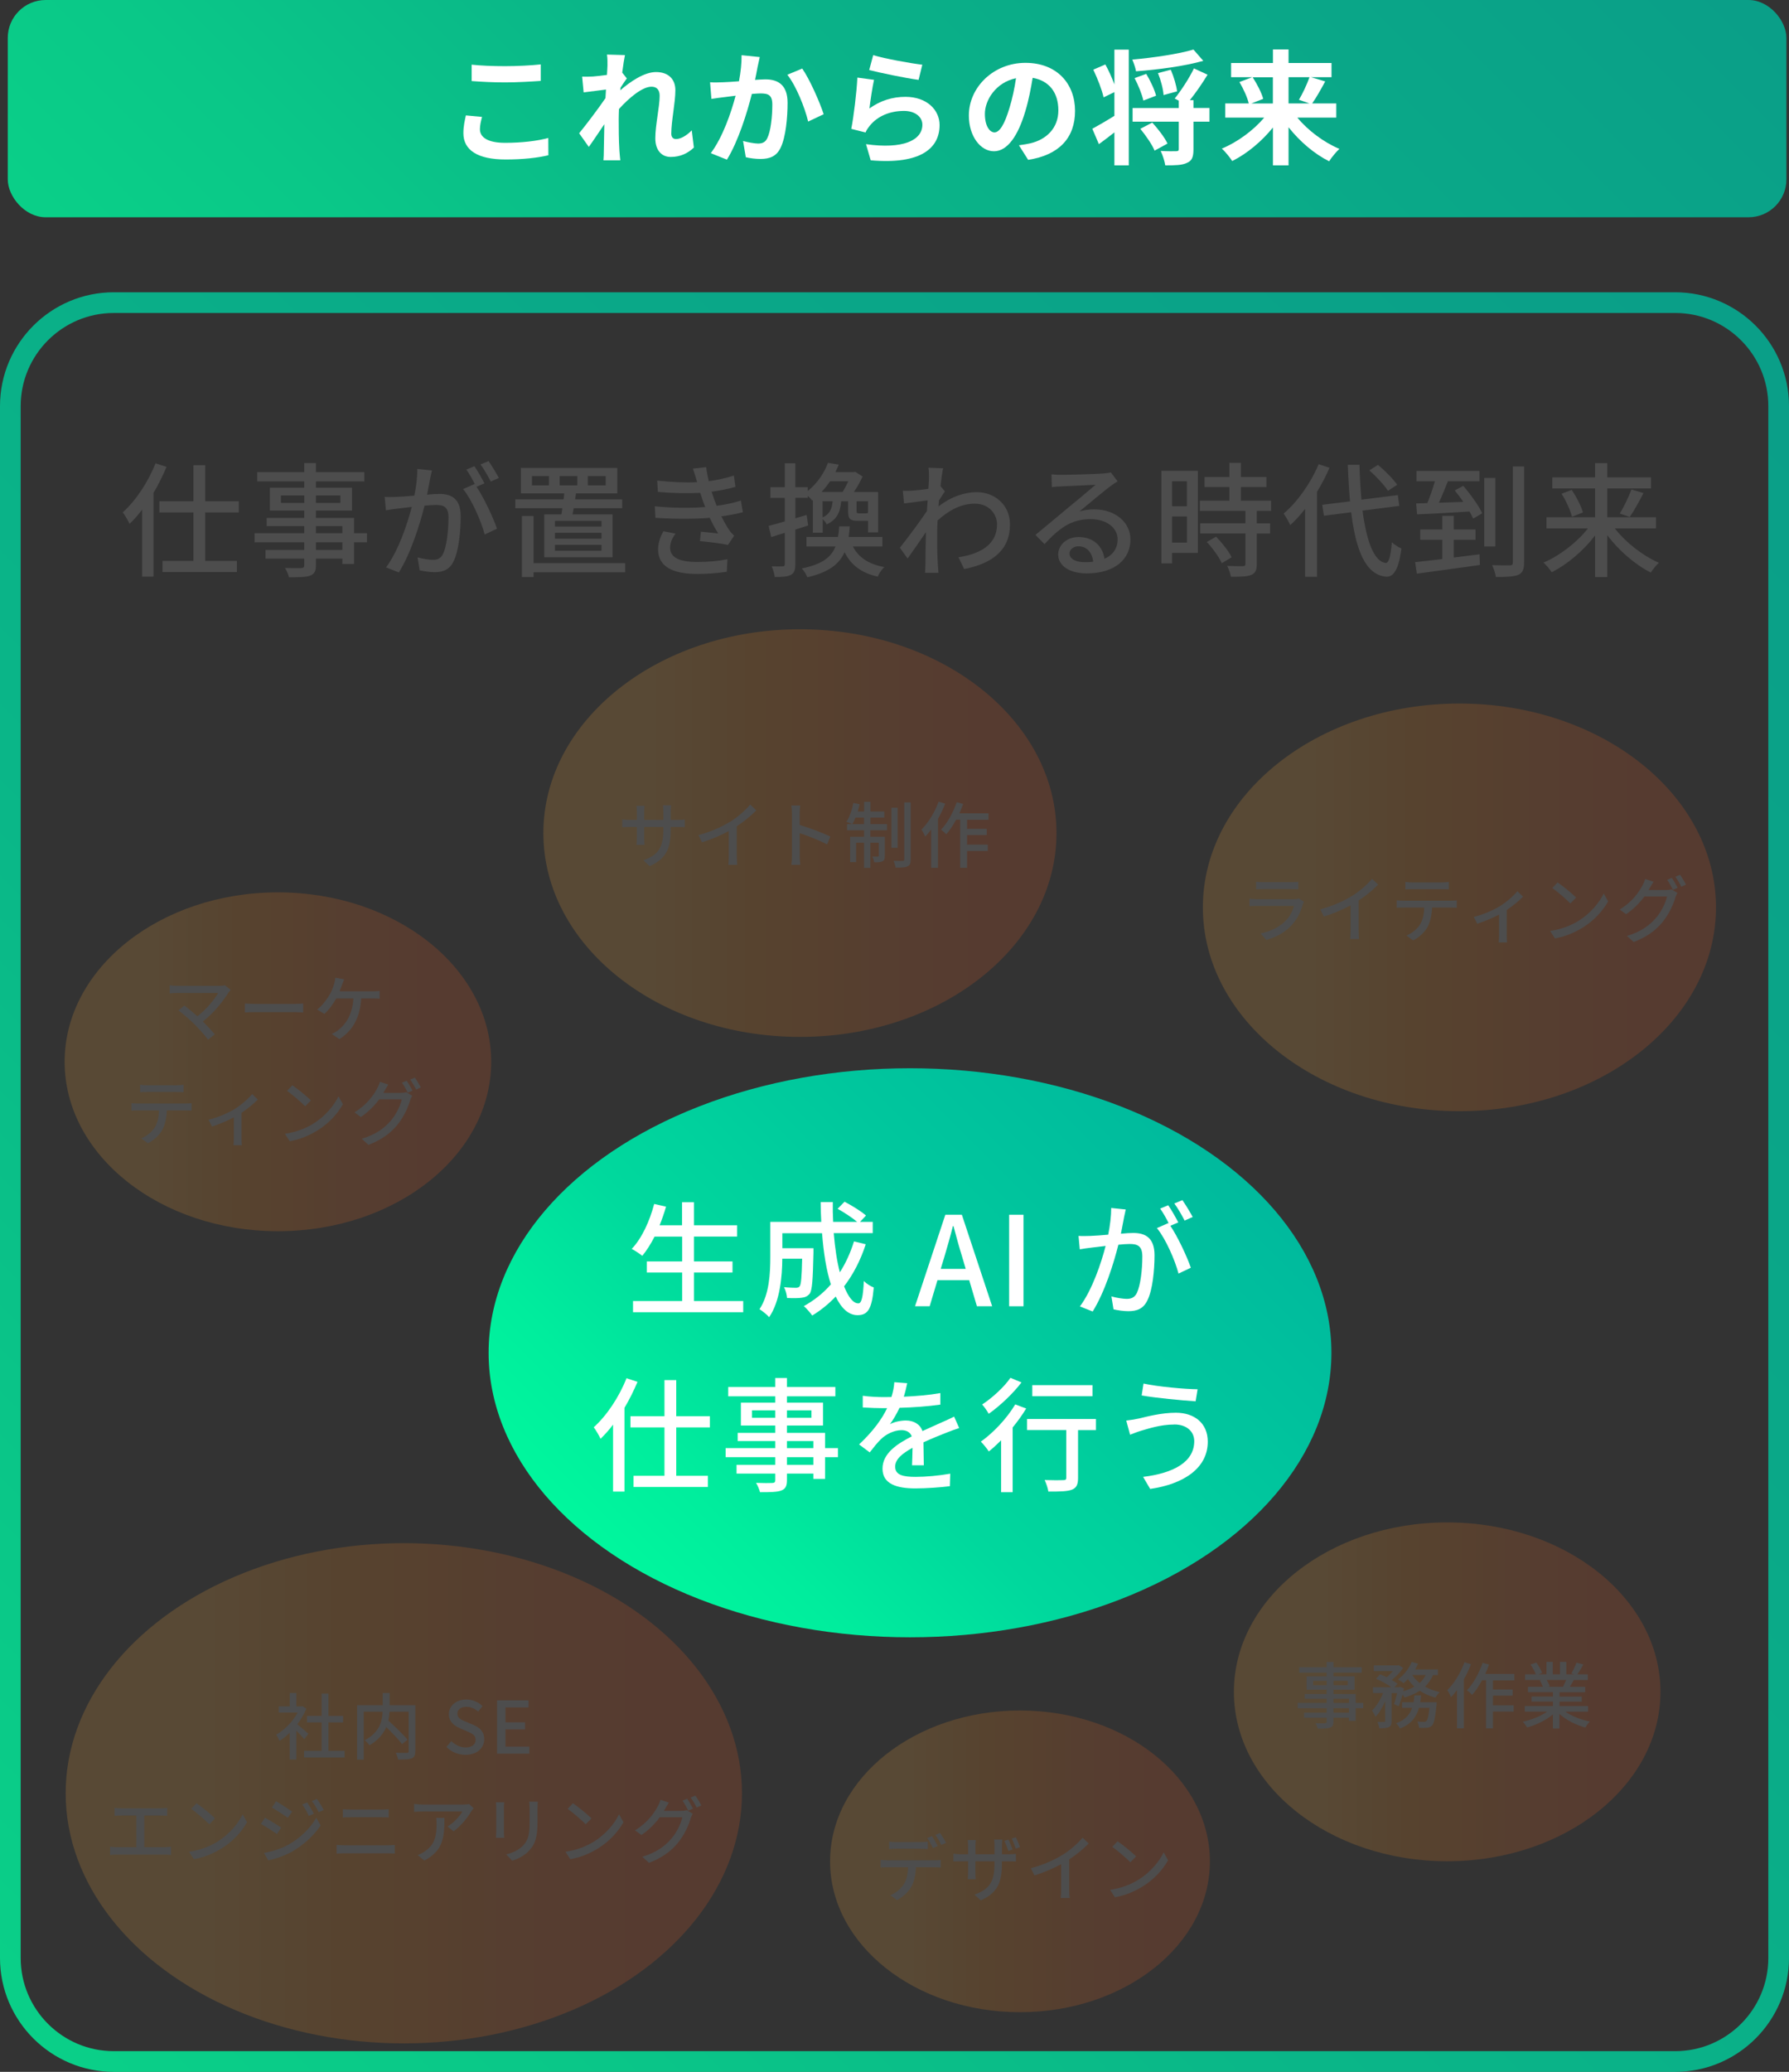 <?xml version="1.0" encoding="UTF-8"?>
<svg id="_レイヤー_2" data-name="レイヤー_2" xmlns="http://www.w3.org/2000/svg" xmlns:xlink="http://www.w3.org/1999/xlink" viewBox="0 0 346 400.5">
  <rect x="0" y="0" width="346" height="400.5" fill="#333333" stroke="none"/>
  <defs>
    <style>
      .cls-1 {
        fill: #4d4d4d;
      }

      .cls-2 {
        fill: #fff;
      }

      .cls-3 {
        fill: url(#_名称未設定グラデーション_191-4);
      }

      .cls-3, .cls-4, .cls-5, .cls-6, .cls-7, .cls-8 {
        opacity: .2;
      }

      .cls-9 {
        fill: url(#_名称未設定グラデーション_272);
      }

      .cls-4 {
        fill: url(#_名称未設定グラデーション_191-3);
      }

      .cls-5 {
        fill: url(#_名称未設定グラデーション_191);
      }

      .cls-6 {
        fill: url(#_名称未設定グラデーション_191-5);
      }

      .cls-7 {
        fill: url(#_名称未設定グラデーション_191-2);
      }

      .cls-8 {
        fill: url(#_名称未設定グラデーション_191-6);
      }

      .cls-10 {
        fill: url(#_名称未設定グラデーション_272-2);
      }

      .cls-10, .cls-11 {
        opacity: .8;
      }

      .cls-11 {
        fill: url(#_名称未設定グラデーション_31);
      }
    </style>
    <linearGradient id="_名称未設定グラデーション_272" data-name="名称未設定グラデーション 272" x1="126.83" y1="310.67" x2="225.17" y2="212.33" gradientUnits="userSpaceOnUse">
      <stop offset="0" stop-color="#00f79d"/>
      <stop offset=".16" stop-color="#00ed9d"/>
      <stop offset=".38" stop-color="#00d89d"/>
      <stop offset=".71" stop-color="#00c69d"/>
      <stop offset=".99" stop-color="#00ba9d"/>
    </linearGradient>
    <linearGradient id="_名称未設定グラデーション_31" data-name="名称未設定グラデーション 31" x1="6.95" y1="394.55" x2="339.05" y2="62.45" gradientUnits="userSpaceOnUse">
      <stop offset="0" stop-color="#00f79d"/>
      <stop offset=".14" stop-color="#00ed9d"/>
      <stop offset=".35" stop-color="#00d89d"/>
      <stop offset=".67" stop-color="#00c69d"/>
      <stop offset=".99" stop-color="#00ba9d"/>
    </linearGradient>
    <linearGradient id="_名称未設定グラデーション_191" data-name="名称未設定グラデーション 191" x1="12.5" y1="205.25" x2="95" y2="205.25" gradientUnits="userSpaceOnUse">
      <stop offset="0" stop-color="#ea9f3b"/>
      <stop offset=".21" stop-color="#ea9f3b"/>
      <stop offset=".41" stop-color="#e6821e"/>
      <stop offset=".66" stop-color="#e26921"/>
      <stop offset=".86" stop-color="#e05a24"/>
    </linearGradient>
    <linearGradient id="_名称未設定グラデーション_191-2" data-name="名称未設定グラデーション 191" x1="160.54" y1="359.81" x2="234" y2="359.81" xlink:href="#_名称未設定グラデーション_191"/>
    <linearGradient id="_名称未設定グラデーション_191-3" data-name="名称未設定グラデーション 191" x1="232.64" y1="175.4" x2="331.88" y2="175.4" xlink:href="#_名称未設定グラデーション_191"/>
    <linearGradient id="_名称未設定グラデーション_191-4" data-name="名称未設定グラデーション 191" x1="238.64" y1="327.04" x2="321.14" y2="327.04" xlink:href="#_名称未設定グラデーション_191"/>
    <linearGradient id="_名称未設定グラデーション_191-5" data-name="名称未設定グラデーション 191" x1="12.7" y1="346.65" x2="143.5" y2="346.65" xlink:href="#_名称未設定グラデーション_191"/>
    <linearGradient id="_名称未設定グラデーション_191-6" data-name="名称未設定グラデーション 191" x1="105.09" y1="161.04" x2="204.33" y2="161.04" xlink:href="#_名称未設定グラデーション_191"/>
    <linearGradient id="_名称未設定グラデーション_272-2" data-name="名称未設定グラデーション 272" x1="79.15" y1="115.35" x2="267.85" y2="-73.35" xlink:href="#_名称未設定グラデーション_272"/>
  </defs>
  <g id="_レイヤー_1-2" data-name="レイヤー_1">
    <g>
      <ellipse class="cls-9" cx="176" cy="261.5" rx="81.5" ry="55"/>
      <path class="cls-11" d="M324,400.5H22c-12.13,0-22-9.87-22-22V78.5c0-12.13,9.87-22,22-22h302c12.13,0,22,9.87,22,22v300c0,12.13-9.87,22-22,22ZM22,60.5c-9.93,0-18,8.08-18,18v300c0,9.92,8.07,18,18,18h302c9.93,0,18-8.08,18-18V78.5c0-9.92-8.07-18-18-18H22Z"/>
      <g>
        <path class="cls-2" d="M143.74,251.5v2.16h-21.31v-2.16h9.5v-5.52h-6.84v-2.14h6.84v-4.8h-5.33c-.74,1.44-1.54,2.71-2.38,3.72-.46-.38-1.44-1.03-2.04-1.34,1.94-2.04,3.46-5.33,4.34-8.69l2.3.53c-.36,1.22-.79,2.45-1.25,3.6h4.34v-4.46h2.3v4.46h8.35v2.18h-8.35v4.8h7.46v2.14h-7.46v5.52h9.5Z"/>
        <path class="cls-2" d="M167.43,240.55c-1.01,3.1-2.42,5.81-4.18,8.11.82,2.04,1.75,3.29,2.76,3.29.62,0,.91-1.22,1.06-4.32.53.53,1.32,1.03,1.92,1.25-.36,4.22-1.18,5.35-3.14,5.35-1.75,0-3.14-1.34-4.22-3.6-1.37,1.44-2.88,2.66-4.54,3.67-.34-.48-1.13-1.42-1.63-1.82,1.99-1.1,3.77-2.5,5.23-4.2-.86-2.71-1.42-6.14-1.7-9.89h-7.68v2.9h6.02v.86c-.12,5.21-.24,7.27-.74,7.94-.43.5-.89.7-1.54.77-.6.1-1.68.1-2.83.05-.05-.65-.26-1.51-.6-2.09.98.1,1.92.12,2.3.12.34,0,.58-.07.74-.29.26-.34.41-1.7.48-5.33h-3.84c-.02,3.41-.43,8.21-2.54,11.3-.38-.46-1.37-1.25-1.87-1.54,1.92-2.88,2.09-7.01,2.09-10.1v-6.79h9.86c-.07-1.25-.12-2.54-.12-3.82h2.35c-.02,1.3,0,2.57.07,3.82h4.63c-.94-.79-2.5-1.82-3.77-2.52l1.34-1.37c1.42.74,3.22,1.85,4.15,2.67l-1.15,1.22h2.45v2.18h-7.54c.24,2.86.62,5.45,1.18,7.58,1.15-1.78,2.04-3.77,2.74-5.98l2.26.55Z"/>
        <path class="cls-2" d="M182.81,234.82h3.22l5.86,17.69h-2.95l-1.49-5.04h-6.14l-1.51,5.04h-2.83l5.86-17.69ZM181.95,245.28h4.82l-.7-2.38c-.6-1.92-1.13-3.89-1.66-5.88h-.12c-.5,2.02-1.06,3.96-1.63,5.88l-.72,2.38Z"/>
        <path class="cls-2" d="M195.17,234.82h2.78v17.69h-2.78v-17.69Z"/>
        <path class="cls-2" d="M217.37,235.46c-.14.74-.36,1.9-.58,3.02.98-.1,1.87-.14,2.42-.14,2.3,0,4.08.94,4.08,4.3,0,2.83-.36,6.7-1.37,8.71-.79,1.66-2.04,2.11-3.7,2.11-.94,0-2.06-.17-2.86-.36l-.41-2.5c.98.29,2.28.48,2.95.48.84,0,1.51-.22,1.97-1.13.72-1.51,1.06-4.56,1.06-7.06,0-2.06-.94-2.42-2.45-2.42-.5,0-1.3.05-2.18.14-.89,3.53-2.59,9.07-4.97,12.91l-2.47-.98c2.4-3.24,4.13-8.42,4.97-11.69-1.08.12-2.06.24-2.62.31-.6.07-1.73.22-2.38.34l-.24-2.59c.79.05,1.51.02,2.33,0,.77-.02,2.06-.12,3.41-.24.36-1.78.58-3.6.58-5.16l2.81.29c-.12.5-.24,1.13-.36,1.66ZM227.89,236.3l-1.54.65c1.46,2.16,3.26,6.05,3.96,8.11l-2.38,1.13c-.67-2.57-2.5-6.77-4.18-8.79l2.23-.98s.07.1.1.14c-.46-.94-1.13-2.14-1.7-2.93l1.56-.65c.6.86,1.46,2.38,1.94,3.31ZM230.67,235.25l-1.56.7c-.53-1.03-1.3-2.4-1.99-3.31l1.56-.65c.62.89,1.54,2.4,1.99,3.26Z"/>
        <path class="cls-2" d="M123.3,267.11c-.72,1.7-1.56,3.43-2.52,5.02v16.2h-2.21v-12.94c-.77,1.03-1.61,1.94-2.42,2.74-.22-.5-.89-1.68-1.32-2.23,2.52-2.26,4.9-5.83,6.34-9.48l2.14.7ZM130.79,275.92v9.36h6.12v2.16h-14.38v-2.16h5.98v-9.36h-6.58v-2.16h6.58v-6.98h2.28v6.98h6.5v2.16h-6.5Z"/>
        <path class="cls-2" d="M162.07,281.68h-2.5v4.2h-2.26v-1.03h-5.11v1.25c0,1.22-.31,1.73-1.13,2.04-.82.29-2.06.31-4.08.31-.12-.5-.46-1.32-.77-1.8,1.32.05,2.76.05,3.14.02.43-.02.58-.14.58-.55v-1.27h-7.49v-1.68h7.49v-1.49h-9.6v-1.75h9.6v-1.37h-7.27v-1.58h7.27v-1.42h-6.65v-4.42h6.65v-1.22h-9.1v-1.8h9.1v-1.75h2.26v1.75h9.36v1.8h-9.36v1.22h6.98v4.42h-6.98v1.42h7.37v2.95h2.5v1.75ZM149.94,274.07v-1.44h-4.51v1.44h4.51ZM152.2,272.63v1.44h4.73v-1.44h-4.73ZM152.2,279.93h5.11v-1.37h-5.11v1.37ZM157.31,281.68h-5.11v1.49h5.11v-1.49Z"/>
        <path class="cls-2" d="M174.81,269.99c2.35-.1,4.87-.31,7.06-.7v2.23c-2.35.34-5.3.55-7.9.62-.53,1.13-1.18,2.26-1.85,3.17.79-.46,2.14-.72,3.07-.72,1.51,0,2.76.7,3.22,2.04,1.49-.7,2.71-1.2,3.84-1.73.82-.36,1.51-.67,2.28-1.06l.98,2.21c-.7.22-1.73.6-2.45.89-1.22.48-2.78,1.1-4.46,1.87.02,1.37.05,3.29.07,4.44h-2.28c.05-.84.07-2.21.1-3.38-2.06,1.13-3.36,2.23-3.36,3.65,0,1.63,1.56,1.97,3.98,1.97,1.94,0,4.56-.24,6.67-.62l-.07,2.42c-1.73.22-4.51.43-6.67.43-3.58,0-6.36-.84-6.36-3.82s2.88-4.82,5.66-6.24c-.31-.84-1.08-1.2-1.97-1.2-1.46,0-2.98.77-3.98,1.73-.7.67-1.39,1.56-2.18,2.57l-2.06-1.54c2.81-2.64,4.44-4.97,5.42-7.01h-.7c-1.01,0-2.66-.05-4.01-.14v-2.26c1.27.19,2.98.26,4.13.26.46,0,.94,0,1.42-.02.31-.98.5-1.99.55-2.86l2.5.19c-.14.67-.34,1.56-.65,2.59Z"/>
        <path class="cls-2" d="M198.47,272.27c-.74,1.22-1.63,2.47-2.62,3.67v12.51h-2.23v-10.03c-.79.79-1.61,1.54-2.38,2.16-.29-.48-1.08-1.46-1.54-1.9,2.45-1.75,5.04-4.49,6.65-7.2l2.11.79ZM197.56,267.23c-1.63,2.14-4.13,4.51-6.34,6.07-.26-.5-.86-1.37-1.27-1.8,1.99-1.3,4.3-3.43,5.47-5.16l2.14.89ZM211.96,276.45h-3.46v9.24c0,1.27-.29,1.92-1.2,2.28-.89.34-2.3.36-4.54.36-.1-.65-.41-1.58-.72-2.23,1.54.05,3.14.05,3.58.02.46,0,.6-.12.6-.46v-9.22h-7.58v-2.14h13.32v2.14ZM211.29,269.9h-11.64v-2.14h11.64v2.14Z"/>
        <path class="cls-2" d="M227.13,275.37c-2.74,0-5.09.82-6.43,1.2-.72.21-1.51.53-2.14.77l-.74-2.74c.72-.07,1.63-.22,2.38-.38,1.73-.41,4.44-1.13,7.22-1.13,3.58,0,6.17,2.02,6.17,5.59,0,5.16-4.71,8.21-11.14,9.14l-1.37-2.33c5.88-.72,9.89-2.86,9.89-6.91,0-1.85-1.46-3.22-3.84-3.22ZM231.62,268.55l-.38,2.33c-2.71-.17-7.71-.65-10.44-1.13l.36-2.3c2.71.6,8.04,1.08,10.46,1.1Z"/>
      </g>
      <g>
        <path class="cls-1" d="M32.21,90.25c-.72,1.7-1.56,3.43-2.52,5.02v16.2h-2.21v-12.94c-.77,1.03-1.61,1.95-2.42,2.74-.22-.5-.89-1.68-1.32-2.23,2.52-2.26,4.9-5.83,6.34-9.48l2.14.7ZM39.69,99.06v9.36h6.12v2.16h-14.38v-2.16h5.98v-9.36h-6.58v-2.16h6.58v-6.98h2.28v6.98h6.5v2.16h-6.5Z"/>
        <path class="cls-1" d="M70.97,104.82h-2.5v4.2h-2.26v-1.03h-5.11v1.25c0,1.22-.31,1.73-1.13,2.04-.82.29-2.06.31-4.08.31-.12-.5-.46-1.32-.77-1.8,1.32.05,2.76.05,3.14.02.43-.02.58-.14.58-.55v-1.27h-7.49v-1.68h7.49v-1.49h-9.6v-1.75h9.6v-1.37h-7.27v-1.58h7.27v-1.42h-6.65v-4.42h6.65v-1.22h-9.1v-1.8h9.1v-1.75h2.26v1.75h9.36v1.8h-9.36v1.22h6.98v4.42h-6.98v1.42h7.37v2.95h2.5v1.75ZM58.85,97.21v-1.44h-4.51v1.44h4.51ZM61.1,95.77v1.44h4.73v-1.44h-4.73ZM61.1,103.07h5.11v-1.37h-5.11v1.37ZM66.21,104.82h-5.11v1.49h5.11v-1.49Z"/>
        <path class="cls-1" d="M83.18,92.6c-.14.74-.36,1.9-.58,3.02.98-.1,1.87-.14,2.42-.14,2.3,0,4.08.94,4.08,4.3,0,2.83-.36,6.7-1.37,8.71-.79,1.66-2.04,2.11-3.7,2.11-.94,0-2.06-.17-2.86-.36l-.41-2.5c.98.29,2.28.48,2.95.48.84,0,1.51-.22,1.97-1.13.72-1.51,1.06-4.56,1.06-7.06,0-2.06-.94-2.42-2.45-2.42-.5,0-1.3.05-2.18.14-.89,3.53-2.59,9.07-4.97,12.91l-2.47-.98c2.4-3.24,4.13-8.43,4.97-11.69-1.08.12-2.06.24-2.62.31-.6.07-1.73.21-2.38.34l-.24-2.59c.79.05,1.51.02,2.33,0,.77-.02,2.06-.12,3.41-.24.36-1.78.58-3.6.58-5.16l2.81.29c-.12.5-.24,1.13-.36,1.66ZM93.7,93.44l-1.54.65c1.46,2.16,3.26,6.05,3.96,8.11l-2.38,1.13c-.67-2.57-2.5-6.77-4.18-8.79l2.23-.98s.07.1.1.14c-.46-.94-1.13-2.14-1.7-2.93l1.56-.65c.6.86,1.46,2.38,1.94,3.31ZM96.48,92.39l-1.56.7c-.53-1.03-1.3-2.4-1.99-3.31l1.56-.65c.62.89,1.54,2.4,1.99,3.26Z"/>
        <path class="cls-1" d="M108.57,99.44c.07-.38.14-.77.19-1.2h-9.1v-1.71h9.34c.05-.38.1-.77.12-1.15h-8.38v-4.92h18.65v4.92h-7.99c-.07.38-.12.77-.17,1.15h9.1v1.71h-9.38c-.07.43-.14.84-.22,1.2h7.75v8.28h-13.23v-8.28h3.31ZM120.91,110.63h-17.71v.91h-2.26v-11.79h2.26v9.12h17.71v1.75ZM106.17,92.03h-3.29v1.8h3.29v-1.8ZM116.33,100.69h-9v1.1h9v-1.1ZM116.33,103h-9v1.13h9v-1.13ZM116.33,105.32h-9v1.15h9v-1.15ZM108.24,93.83h3.41v-1.8h-3.41v1.8ZM113.69,93.83h3.46v-1.8h-3.46v1.8Z"/>
        <path class="cls-1" d="M134.01,90.59l2.57-.29c.1.89.29,1.8.5,2.71,1.68-.22,3.31-.58,4.85-1.08l.31,2.18c-1.34.38-2.98.72-4.61.94.17.5.31.98.48,1.42.14.41.31.84.48,1.3,1.97-.24,3.55-.65,4.7-1.01l.38,2.26c-1.15.29-2.57.58-4.15.79.46.94.96,1.82,1.49,2.62.29.43.6.77.98,1.13l-1.2,1.78c-1.34-.31-3.74-.58-5.42-.74l.19-1.82c1.15.12,2.59.26,3.34.34-.62-.98-1.18-2.02-1.63-3.02-2.93.24-6.84.24-10.51,0l-.12-2.23c3.6.36,7.03.36,9.75.14-.14-.36-.29-.72-.41-1.06-.22-.62-.38-1.18-.55-1.68-2.3.12-5.18.1-8.19-.19l-.14-2.18c2.86.31,5.47.43,7.73.31-.02-.07-.05-.14-.07-.22-.22-.77-.46-1.58-.74-2.38ZM129.6,105.85c0,1.9,1.73,2.78,5.23,2.78,2.26,0,4.13-.17,5.86-.53l-.12,2.42c-1.68.26-3.7.43-5.71.43-4.75,0-7.54-1.42-7.58-4.66-.02-1.44.46-2.52,1.01-3.6l2.35.46c-.58.82-1.03,1.66-1.03,2.69Z"/>
        <path class="cls-1" d="M156.29,101.58c-.82.26-1.66.53-2.47.79v6.7c0,1.1-.22,1.71-.86,2.06-.65.34-1.58.41-3.12.41-.05-.53-.31-1.49-.6-2.06.96.02,1.85.02,2.11,0,.31,0,.43-.07.43-.41v-6.07c-.94.29-1.82.55-2.62.82l-.5-2.16c.86-.22,1.94-.53,3.12-.86v-4.56h-2.78v-2.06h2.78v-4.63h2.04v4.63h2.4v.74c1.99-1.61,3.26-3.67,3.91-5.45l2.09.34c-.19.48-.41.98-.65,1.46h3.53l.31-.07,1.42.91c-.43.96-1.06,2.06-1.68,3h4.68v7.8h-1.94v-2.23h-1.94c-1.58,0-1.92-.38-1.92-1.87v-1.9h-1.34c-.19,2.14-.84,3.55-2.81,4.46-.14-.34-.48-.74-.77-1.03v2.64h-1.9v-6.34l-.14.12c-.19-.29-.5-.62-.84-.91v.38h-2.4v3.96l2.18-.65.29,2.04ZM164.95,105.64c1.08,2.11,3.05,3.43,6.1,3.98-.5.41-1.06,1.27-1.3,1.85-3.19-.72-5.18-2.28-6.41-4.73-1.03,2.33-3.07,3.89-7.2,4.85-.19-.5-.67-1.32-1.08-1.7,3.96-.82,5.69-2.16,6.53-4.25h-5.62v-1.85h6.1c.12-.62.19-1.3.24-2.04h2.04c-.05.72-.12,1.39-.22,2.04h6.53v1.85h-5.71ZM160.53,93.04c-.48.72-1.01,1.39-1.63,2.06h4.06c.38-.6.77-1.37,1.1-2.06h-3.53ZM159.09,100.02c1.34-.6,1.8-1.58,1.94-3.12h-1.94v3.12ZM167.88,96.9h-2.21v1.9c0,.38.05.43.48.43h1.32c.26,0,.34-.02.41-.14v-2.18Z"/>
        <path class="cls-1" d="M179.59,90.42l2.81.1c-.14.62-.34,1.9-.5,3.46h.02l.82,1.01c-.29.43-.74,1.13-1.13,1.73-.02.38-.07.79-.1,1.18,2.57-1.99,5.16-2.76,7.39-2.76,3.48,0,6.43,2.45,6.43,6.24.02,4.85-3.29,7.54-8.86,8.62l-1.1-2.28c4.13-.62,7.49-2.42,7.46-6.38,0-1.87-1.46-3.98-4.32-3.98-2.66,0-5.06,1.32-7.18,3.26-.05.89-.07,1.73-.07,2.5,0,2.09-.02,3.79.12,5.98.02.43.07,1.13.12,1.63h-2.59c.02-.43.07-1.2.07-1.58.02-2.26.02-3.62.1-6.29-1.13,1.66-2.54,3.72-3.55,5.11l-1.49-2.09c1.34-1.68,3.94-5.14,5.23-7.1.05-.67.1-1.39.14-2.06-1.13.14-3.12.41-4.56.6l-.24-2.45c.6.02,1.1.02,1.8-.02.74-.05,1.99-.19,3.14-.36.07-1.03.12-1.82.12-2.09,0-.62,0-1.3-.1-1.94Z"/>
        <path class="cls-1" d="M205.27,91.79c1.25,0,6.72-.14,8.02-.26.84-.07,1.27-.12,1.54-.22l1.32,1.73c-.5.31-1.01.65-1.51,1.03-1.22.91-4.18,3.41-5.88,4.8.96-.29,1.92-.41,2.88-.41,4.01,0,6.99,2.47,6.99,5.83,0,3.82-3.05,6.55-8.45,6.55-3.31,0-5.52-1.46-5.52-3.65,0-1.78,1.58-3.38,3.96-3.38,2.98,0,4.68,1.92,4.99,4.2,1.66-.72,2.54-2.02,2.54-3.77,0-2.26-2.21-3.89-5.21-3.89-3.84,0-6.1,1.8-8.93,4.83l-1.75-1.78c1.87-1.54,4.87-4.06,6.29-5.23,1.34-1.1,4.13-3.41,5.33-4.46-1.27.05-5.42.24-6.67.31-.6.02-1.22.07-1.78.14l-.07-2.47c.6.07,1.34.1,1.92.1ZM209.73,108.68c.6,0,1.18-.02,1.7-.1-.19-1.75-1.25-2.98-2.83-2.98-1.01,0-1.75.65-1.75,1.37,0,1.06,1.18,1.7,2.88,1.7Z"/>
        <path class="cls-1" d="M231.67,106.88h-4.99v2.02h-2.06v-17.88h7.06v15.87ZM226.68,93.04v4.82h2.88v-4.82h-2.88ZM229.56,104.89v-5.06h-2.88v5.06h2.88ZM243.07,98.77v2.4h2.57v1.97h-2.57v5.9c0,1.15-.26,1.75-1.06,2.09-.84.34-2.06.36-3.94.36-.1-.6-.41-1.46-.72-2.09,1.34.05,2.66.05,3.02.05.38-.02.5-.12.5-.46v-5.86h-8.74v-1.97h8.74v-2.4h-8.81v-1.97h5.71v-2.64h-4.8v-1.94h4.8v-2.74h2.23v2.74h4.94v1.94h-4.94v2.64h5.83v1.97h-2.78ZM235.2,103.74c1.15,1.2,2.47,2.83,3,3.98l-1.9,1.15c-.5-1.15-1.75-2.86-2.9-4.1l1.8-1.03Z"/>
        <path class="cls-1" d="M257.13,90.42c-.67,1.58-1.51,3.17-2.42,4.66v16.42h-2.3v-13.13c-.91,1.18-1.87,2.23-2.88,3.14-.22-.55-.89-1.73-1.27-2.23,2.66-2.26,5.23-5.86,6.77-9.55l2.11.7ZM263.52,98.72c.77,5.88,2.21,9.84,4.49,10.1.6.02.96-1.29,1.18-4.01.43.46,1.42,1.06,1.85,1.22-.55,4.34-1.66,5.52-2.93,5.45-4.01-.34-5.88-5.09-6.79-12.46l-5.26.67-.34-2.11,5.38-.67c-.19-2.18-.34-4.54-.43-7.06h2.26c.07,2.4.19,4.68.38,6.74l7.03-.89.29,2.09-7.1.91ZM268.44,94.88c-.7-1.1-2.26-2.76-3.6-3.96l1.66-1.06c1.37,1.13,2.95,2.74,3.72,3.84l-1.78,1.18Z"/>
        <path class="cls-1" d="M286.15,107.15l.07,2.06c-4.37.62-9,1.25-12.19,1.68l-.34-2.23c1.44-.14,3.26-.36,5.26-.6v-3.72h-4.27v-1.99h4.27v-2.64h2.21v2.64h4.22v1.99h-4.22v3.43l4.99-.62ZM283.01,93.92c1.39,1.63,3,3.84,3.65,5.3l-1.75,1.03c-.17-.41-.41-.86-.7-1.37-3.67.24-7.44.43-10.15.55l-.17-2.11,2.16-.07c.55-1.3,1.08-2.88,1.46-4.22h-3.55v-1.99h12.17v1.99h-6.1c-.55,1.37-1.15,2.88-1.75,4.15,1.49-.05,3.1-.1,4.73-.17-.53-.77-1.1-1.54-1.66-2.21l1.66-.89ZM289.2,105.64h-2.14v-13.25h2.14v13.25ZM294.77,90.16v18.55c0,1.37-.29,2.04-1.15,2.42-.84.34-2.33.41-4.3.41-.1-.62-.43-1.66-.74-2.3,1.51.05,2.98.05,3.46.05.41-.02.55-.14.55-.58v-18.55h2.18Z"/>
        <path class="cls-1" d="M312.31,102.13c2.11,2.74,5.42,5.3,8.52,6.65-.48.46-1.2,1.3-1.56,1.9-3.05-1.54-6.17-4.25-8.42-7.22v8.09h-2.35v-8.04c-2.26,2.95-5.38,5.59-8.4,7.11-.36-.58-1.08-1.42-1.58-1.87,3.12-1.32,6.43-3.86,8.59-6.6h-8.02v-2.16h9.41v-5.57h-8.28v-2.14h8.28v-2.76h2.35v2.76h8.47v2.14h-8.47v5.57h9.43v2.16h-7.97ZM303.98,94.69c.91,1.37,1.85,3.17,2.16,4.37l-2.11.84c-.29-1.18-1.13-3.07-2.02-4.46l1.97-.74ZM313.27,99.28c.79-1.27,1.73-3.24,2.26-4.66l2.33.7c-.84,1.63-1.85,3.46-2.66,4.61l-1.92-.65Z"/>
      </g>
      <ellipse class="cls-5" cx="53.75" cy="205.25" rx="41.25" ry="32.75"/>
      <g>
        <path class="cls-1" d="M44.19,191.86c-1.01,1.65-2.8,3.92-4.95,5.6.83.83,1.74,1.81,2.3,2.48l-1.29,1.04c-.56-.76-1.69-2.02-2.59-2.94-.84-.83-2.37-2.17-3.15-2.72l1.15-.94c.53.39,1.58,1.25,2.52,2.07,1.85-1.42,3.32-3.29,4.01-4.5h-7.87c-.56,0-1.22.06-1.51.08v-1.57c.38.06,1.04.11,1.51.11h8.1c.45,0,.84-.04,1.08-.13l1.11.91c-.15.18-.31.35-.41.49Z"/>
        <path class="cls-1" d="M49.45,194.06h7.62c.67,0,1.22-.06,1.57-.08v1.74c-.31-.01-.95-.07-1.57-.07h-7.62c-.77,0-1.61.03-2.09.07v-1.74c.46.03,1.33.08,2.09.08Z"/>
        <path class="cls-1" d="M66.15,190.39c-.13.35-.28.78-.46,1.23h6.36c.35,0,.95-.01,1.37-.08v1.51c-.48-.03-1.05-.04-1.37-.04h-2.19c-.24,3.88-1.76,6.3-4.23,7.86l-1.48-1.01c.43-.18.9-.45,1.22-.7,1.42-1.08,2.77-2.87,2.98-6.15h-3.32c-.57,1.04-1.47,2.28-2.3,2.98l-1.39-.84c1-.73,1.96-2.1,2.47-2.96.38-.69.63-1.4.8-1.95.13-.41.21-.86.24-1.25l1.71.32c-.14.34-.29.77-.41,1.06Z"/>
        <path class="cls-1" d="M26.71,213.32h9.16c.29,0,.83-.03,1.18-.07v1.44c-.32-.03-.81-.04-1.18-.04h-3.6c-.06,1.48-.34,2.72-.87,3.74-.5.95-1.57,1.99-2.79,2.61l-1.29-.94c1.04-.43,2.03-1.23,2.59-2.09.6-.94.79-2.06.84-3.32h-4.05c-.42,0-.9.01-1.28.04v-1.44c.39.04.84.07,1.28.07ZM28.45,209.79h5.66c.43,0,.95-.04,1.4-.1v1.44c-.45-.03-.97-.04-1.4-.04h-5.64c-.46,0-.98.01-1.37.04v-1.44c.42.06.91.1,1.36.1Z"/>
        <path class="cls-1" d="M45.37,214.39c1.33-.83,2.68-2.02,3.4-2.91l1.09,1.06c-.7.74-1.91,1.75-3.15,2.58v4.92c0,.45.01,1.11.07,1.34h-1.62c.03-.24.06-.9.06-1.34v-4.04c-1.2.63-2.82,1.32-4.22,1.77l-.67-1.32c1.83-.42,3.91-1.37,5.04-2.06Z"/>
        <path class="cls-1" d="M60.61,217.2c2.25-1.39,4.01-3.49,4.86-5.28l.85,1.53c-1.01,1.82-2.73,3.73-4.92,5.07-1.41.87-3.19,1.7-5.36,2.09l-.94-1.44c2.34-.35,4.16-1.13,5.5-1.96ZM60.13,212.72l-1.11,1.13c-.73-.74-2.47-2.27-3.5-2.97l1.02-1.09c.98.66,2.8,2.12,3.59,2.93Z"/>
        <path class="cls-1" d="M74.35,210.9c-.07.13-.13.24-.21.36h3.38c.39,0,.78-.06,1.05-.14l1.15.7c-.14.22-.29.57-.39.85-.38,1.34-1.21,3.22-2.47,4.76-1.29,1.58-2.98,2.87-5.6,3.88l-1.3-1.18c2.7-.8,4.37-2.04,5.62-3.49,1.04-1.19,1.88-2.96,2.13-4.13h-4.38c-.88,1.21-2.09,2.44-3.54,3.42l-1.23-.91c2.44-1.47,3.74-3.4,4.4-4.64.17-.29.41-.85.52-1.26l1.62.53c-.28.42-.57.95-.73,1.23ZM79.78,210.83l-.92.39c-.28-.56-.73-1.4-1.11-1.93l.9-.38c.35.5.85,1.37,1.13,1.92ZM81.39,210.21l-.91.41c-.29-.6-.76-1.4-1.15-1.93l.9-.38c.38.52.91,1.4,1.16,1.9Z"/>
      </g>
      <ellipse class="cls-7" cx="197.27" cy="359.81" rx="36.73" ry="29.16"/>
      <g>
        <path class="cls-1" d="M171.58,359.61h9.18c.29,0,.81-.01,1.18-.07v1.44c-.34-.01-.81-.03-1.18-.03h-3.61c-.06,1.49-.34,2.72-.87,3.73-.5.95-1.57,1.99-2.79,2.62l-1.29-.95c1.04-.42,2.04-1.23,2.59-2.09.6-.94.78-2.04.84-3.31h-4.05c-.42,0-.88.01-1.27.04v-1.46c.39.04.84.07,1.27.07ZM173.32,356.08h4.73c.43,0,.97-.03,1.4-.08v1.44c-.45-.03-.95-.06-1.4-.06h-4.72c-.48,0-.99.03-1.37.06v-1.44c.42.06.9.08,1.36.08ZM181.36,356.85l-.92.39c-.28-.56-.73-1.4-1.11-1.93l.9-.38c.35.5.85,1.37,1.13,1.92ZM182.97,356.23l-.91.41c-.29-.6-.76-1.4-1.15-1.93l.9-.38c.38.53.91,1.4,1.16,1.9Z"/>
        <path class="cls-1" d="M189.67,367.35l-1.19-1.11c2.62-.97,3.85-2.17,3.85-5.88v-.56h-3.68v2.1c0,.56.04,1.16.06,1.36h-1.55c.03-.2.07-.78.07-1.36v-2.1h-1.37c-.66,0-1.23.03-1.46.04v-1.51c.18.03.81.11,1.46.11h1.37v-1.62c0-.34-.03-.76-.07-1.12h1.57c-.03.2-.07.62-.07,1.13v1.61h3.68v-1.62c0-.56-.04-1.02-.07-1.22h1.58c-.01.2-.07.66-.07,1.22v1.62h1.3c.69,0,1.13-.04,1.4-.08v1.49c-.21-.03-.71-.04-1.39-.04h-1.32v.48c0,3.61-.83,5.62-4.1,7.07ZM195.83,357.52l-.81.28c-.21-.6-.49-1.4-.77-1.95l.8-.25c.25.52.6,1.37.78,1.92ZM197.26,357.08l-.81.27c-.21-.62-.5-1.4-.78-1.95l.8-.25c.27.53.62,1.37.8,1.93Z"/>
        <path class="cls-1" d="M205.49,358.57c1.46-.9,2.94-2.2,3.89-3.33l1.18,1.12c-1.06,1.08-2.38,2.16-3.77,3.07v5.81c0,.57.03,1.34.1,1.65h-1.74c.04-.31.08-1.08.08-1.65v-4.88c-1.47.8-3.32,1.61-5.17,2.17l-.69-1.39c2.45-.66,4.55-1.61,6.11-2.58Z"/>
        <path class="cls-1" d="M220.2,363.35c2.25-1.39,4.01-3.49,4.86-5.28l.85,1.53c-1.01,1.82-2.73,3.73-4.92,5.07-1.41.87-3.19,1.7-5.36,2.09l-.94-1.44c2.34-.35,4.16-1.13,5.5-1.96ZM219.73,358.86l-1.11,1.13c-.73-.74-2.47-2.27-3.5-2.97l1.02-1.09c.98.66,2.8,2.12,3.59,2.93Z"/>
      </g>
      <ellipse class="cls-4" cx="282.26" cy="175.4" rx="49.62" ry="39.4"/>
      <g>
        <path class="cls-1" d="M251.98,174.8c-.39,1.36-1.02,2.77-2.06,3.92-1.44,1.6-3.22,2.48-5.01,2.98l-1.09-1.26c2.04-.42,3.75-1.33,4.9-2.52.8-.83,1.3-1.88,1.55-2.8h-7.13c-.34,0-.95.01-1.49.06v-1.46c.55.06,1.08.1,1.49.1h7.17c.38,0,.71-.06.9-.13l.99.62c-.08.15-.2.36-.22.49ZM244.28,170.53h5.45c.45,0,1.02-.03,1.37-.07v1.44c-.35-.03-.91-.04-1.39-.04h-5.44c-.45,0-.95.01-1.34.04v-1.44c.36.04.88.07,1.34.07Z"/>
        <path class="cls-1" d="M261.47,173.21c1.46-.9,2.94-2.2,3.89-3.33l1.18,1.12c-1.06,1.08-2.38,2.16-3.77,3.07v5.81c0,.57.03,1.34.1,1.65h-1.74c.04-.31.08-1.08.08-1.65v-4.88c-1.47.8-3.32,1.61-5.17,2.17l-.69-1.39c2.45-.66,4.55-1.61,6.11-2.58Z"/>
        <path class="cls-1" d="M271.41,174.11h9.16c.29,0,.83-.03,1.18-.07v1.44c-.32-.03-.81-.04-1.18-.04h-3.6c-.06,1.49-.34,2.72-.87,3.74-.5.95-1.57,1.99-2.79,2.61l-1.29-.94c1.04-.43,2.03-1.23,2.59-2.09.6-.94.79-2.06.84-3.32h-4.05c-.42,0-.9.01-1.28.04v-1.44c.39.04.84.07,1.28.07ZM273.15,170.58h5.66c.43,0,.95-.04,1.4-.1v1.44c-.45-.03-.97-.04-1.4-.04h-5.64c-.46,0-.98.01-1.37.04v-1.44c.42.06.91.1,1.36.1Z"/>
        <path class="cls-1" d="M290.07,175.18c1.33-.83,2.68-2.02,3.4-2.91l1.09,1.06c-.7.74-1.91,1.75-3.15,2.58v4.92c0,.45.01,1.11.07,1.34h-1.62c.03-.24.06-.9.06-1.34v-4.03c-1.21.63-2.82,1.32-4.22,1.76l-.67-1.32c1.83-.42,3.91-1.37,5.04-2.06Z"/>
        <path class="cls-1" d="M305.31,177.99c2.25-1.39,4.01-3.49,4.86-5.28l.85,1.53c-1.01,1.82-2.73,3.73-4.92,5.07-1.41.87-3.19,1.7-5.36,2.09l-.94-1.44c2.34-.35,4.16-1.13,5.5-1.96ZM304.83,173.51l-1.11,1.13c-.73-.74-2.47-2.27-3.5-2.97l1.02-1.09c.98.66,2.8,2.12,3.59,2.93Z"/>
        <path class="cls-1" d="M319.05,171.69c-.07.13-.13.24-.21.36h3.38c.39,0,.78-.06,1.05-.14l1.15.7c-.14.22-.29.57-.39.85-.38,1.35-1.21,3.22-2.47,4.76-1.29,1.58-2.98,2.87-5.6,3.88l-1.3-1.18c2.7-.8,4.37-2.04,5.62-3.49,1.04-1.19,1.88-2.96,2.13-4.13h-4.38c-.88,1.2-2.09,2.44-3.54,3.42l-1.23-.91c2.44-1.47,3.74-3.4,4.4-4.64.17-.29.41-.85.52-1.26l1.62.53c-.28.42-.57.95-.73,1.23ZM324.47,171.62l-.92.39c-.28-.56-.73-1.4-1.11-1.93l.9-.38c.35.5.85,1.37,1.13,1.92ZM326.08,171l-.91.41c-.29-.6-.76-1.4-1.15-1.93l.9-.38c.38.52.91,1.4,1.16,1.91Z"/>
      </g>
      <ellipse class="cls-3" cx="279.89" cy="327.04" rx="41.25" ry="32.75"/>
      <g>
        <path class="cls-1" d="M263.66,330.2h-1.46v2.45h-1.32v-.6h-2.98v.73c0,.71-.18,1.01-.66,1.19-.48.17-1.2.18-2.38.18-.07-.29-.27-.77-.45-1.05.77.03,1.61.03,1.83.01.25-.01.34-.08.34-.32v-.74h-4.37v-.98h4.37v-.87h-5.6v-1.02h5.6v-.8h-4.24v-.92h4.24v-.83h-3.88v-2.58h3.88v-.71h-5.31v-1.05h5.31v-1.02h1.32v1.02h5.46v1.05h-5.46v.71h4.08v2.58h-4.08v.83h4.3v1.72h1.46v1.02ZM256.59,325.76v-.84h-2.63v.84h2.63ZM257.91,324.92v.84h2.76v-.84h-2.76ZM257.91,329.18h2.98v-.8h-2.98v.8ZM260.89,330.2h-2.98v.87h2.98v-.87Z"/>
        <path class="cls-1" d="M277.16,323.79c-.38.88-.91,1.62-1.55,2.24.83.48,1.79.83,2.83,1.05-.27.25-.64.76-.81,1.09-1.12-.29-2.14-.74-3.04-1.34-.85.56-1.86.98-2.96,1.32-.07-.15-.21-.36-.36-.57-.24.83-.5,1.65-.77,2.26l-.9-.45c.22-.55.43-1.33.62-2.1h-1.08v5.38c0,.63-.1.98-.52,1.2-.41.18-.98.21-1.85.21-.04-.35-.21-.88-.38-1.23.56.03,1.12.03,1.29.01.17-.01.22-.04.22-.21v-3.8c-.52,1.21-1.18,2.34-1.89,3.04-.13-.38-.43-.91-.66-1.25.84-.74,1.64-2.07,2.14-3.36h-1.95v-1.13h3.57c-.77-.56-1.99-1.22-3-1.65l.81-.84c.39.15.84.35,1.26.56.43-.34.85-.76,1.2-1.18h-3.68v-1.11h4.61l.21-.04.84.52c-.52.83-1.36,1.7-2.19,2.34.45.25.83.52,1.12.74l-.6.66h.87l.2-.07.78.28c-.04.18-.08.36-.13.56.8-.22,1.51-.52,2.14-.88-.48-.45-.9-.94-1.25-1.47-.28.31-.56.57-.84.81-.25-.21-.76-.57-1.08-.74,1.11-.8,2.1-2.06,2.66-3.38l1.22.34c-.17.38-.36.74-.57,1.11h4.41v1.09h-.97ZM277.87,329.04s-.01.34-.04.52c-.24,2.51-.49,3.59-.88,4.01-.28.28-.56.36-.94.42-.35.03-.92.03-1.56,0-.03-.37-.17-.87-.35-1.21.55.06,1.06.07,1.3.07.21,0,.32-.03.45-.15.24-.21.43-.92.62-2.56h-2.03c-.48,1.72-1.46,3.12-3.67,3.99-.15-.31-.5-.78-.77-1.01,1.82-.66,2.68-1.71,3.11-2.98h-1.96v-1.09h2.24c.07-.43.13-.87.17-1.33h1.29c-.04.46-.1.9-.17,1.33h3.19ZM273.14,323.79c.36.57.84,1.08,1.42,1.54.49-.43.88-.95,1.18-1.54h-2.59Z"/>
        <path class="cls-1" d="M284.5,321.71c-.38.98-.85,1.99-1.39,2.93v9.46h-1.32v-7.4c-.36.5-.76.97-1.15,1.37-.13-.32-.5-1.05-.73-1.34,1.33-1.32,2.58-3.36,3.33-5.41l1.25.39ZM288.74,324.81v1.78h3.81v1.19h-3.81v1.86h4.01v1.22h-4.01v3.25h-1.33v-9.3h-.78c-.59,1.09-1.23,2.07-1.91,2.82-.21-.22-.71-.69-1.01-.88,1.23-1.29,2.35-3.31,3.03-5.32l1.25.34c-.22.6-.46,1.22-.73,1.81h5.63v1.25h-4.15Z"/>
        <path class="cls-1" d="M302.73,330.87c1.23.87,3.04,1.58,4.75,1.91-.29.28-.67.81-.87,1.16-1.82-.49-3.7-1.43-5.01-2.63v2.82h-1.27v-2.72c-1.33,1.12-3.22,2.03-4.97,2.52-.2-.34-.56-.83-.85-1.11,1.67-.35,3.49-1.08,4.72-1.95h-4.33v-1.09h5.44v-.85h-4.13v-.98h4.13v-.84h-4.82v-1.04h2.87c-.13-.39-.36-.9-.59-1.27l.34-.06h-3.18v-1.09h2.07c-.21-.55-.63-1.32-1.02-1.89l1.13-.38c.43.6.92,1.46,1.12,2l-.71.27h1.54v-2.4h1.22v2.4h1.39v-2.4h1.23v2.4h1.51l-.53-.17c.34-.56.77-1.44.98-2.07l1.34.34c-.38.69-.8,1.39-1.16,1.91h2.02v1.09h-2.7c-.27.48-.55.94-.78,1.33h2.97v1.04h-4.96v.84h4.3v.98h-4.3v.85h5.52v1.09h-4.38ZM299.13,324.74c.25.41.5.91.6,1.25l-.41.08h2.96c.21-.38.43-.88.62-1.33h-3.77Z"/>
      </g>
      <ellipse class="cls-6" cx="78.1" cy="346.65" rx="65.4" ry="48.35"/>
      <g>
        <path class="cls-1" d="M58.84,336.2c-.32-.41-.95-1.08-1.53-1.65v5.58h-1.29v-5.17c-.63.62-1.3,1.15-1.96,1.57-.13-.34-.45-.95-.64-1.2,1.6-.91,3.21-2.54,4.16-4.29h-3.67v-1.19h2.12v-2.58h1.29v2.58h.97l.22-.04.73.49c-.42,1.06-1.04,2.09-1.74,3.01.66.53,1.82,1.54,2.14,1.83l-.8,1.07ZM66.65,338.44v1.29h-7.84v-1.29h3.39v-5.49h-2.83v-1.26h2.83v-4.31h1.33v4.31h2.83v1.26h-2.83v5.49h3.12Z"/>
        <path class="cls-1" d="M80.32,338.53c0,.77-.18,1.16-.7,1.37-.52.22-1.39.24-2.62.24-.06-.36-.27-.97-.45-1.32.91.04,1.86.04,2.13.03.27-.01.35-.08.35-.34v-7.63h-3.7c-.03.55-.1,1.12-.22,1.72,1.29,1.16,2.9,2.7,3.71,3.7l-1.06.85c-.64-.85-1.89-2.17-3.05-3.29-.55,1.27-1.53,2.51-3.25,3.52-.17-.28-.62-.74-.92-.98,2.91-1.54,3.39-3.73,3.46-5.52h-3.64v9.27h-1.3v-10.53h4.96v-2.35h1.34v2.35h4.97v8.91Z"/>
        <path class="cls-1" d="M86.34,337.69l.95-1.12c.74.74,1.75,1.22,2.75,1.22,1.25,0,1.95-.59,1.95-1.46,0-.94-.7-1.23-1.65-1.65l-1.43-.62c-.99-.42-2.1-1.21-2.1-2.7,0-1.62,1.43-2.84,3.39-2.84,1.21,0,2.34.5,3.12,1.3l-.85,1.04c-.64-.57-1.36-.92-2.27-.92-1.05,0-1.74.5-1.74,1.32,0,.9.83,1.23,1.67,1.57l1.42.6c1.22.52,2.1,1.28,2.1,2.79,0,1.65-1.37,3-3.63,3-1.42,0-2.73-.56-3.67-1.51Z"/>
        <path class="cls-1" d="M96.14,328.69h6.09v1.37h-4.47v2.87h3.78v1.37h-3.78v3.33h4.62v1.37h-6.25v-10.32Z"/>
        <path class="cls-1" d="M23.42,349.55h7.66c.43,0,.88-.03,1.26-.08v1.54c-.39-.04-.85-.06-1.26-.06h-3.18v6.12h3.95c.45,0,.85-.06,1.22-.1v1.61c-.38-.06-.92-.07-1.22-.07h-9.25c-.41,0-.85.01-1.3.07v-1.61c.42.07.9.1,1.3.1h3.77v-6.12h-2.96c-.31,0-.88.01-1.25.06v-1.54c.36.06.92.08,1.25.08Z"/>
        <path class="cls-1" d="M42.07,355.99c2.25-1.39,4.01-3.49,4.86-5.28l.85,1.53c-1.01,1.82-2.73,3.73-4.92,5.07-1.41.87-3.19,1.7-5.36,2.09l-.94-1.44c2.34-.35,4.16-1.13,5.5-1.96ZM41.59,351.51l-1.11,1.13c-.73-.74-2.47-2.27-3.5-2.97l1.02-1.09c.98.66,2.8,2.12,3.59,2.93Z"/>
        <path class="cls-1" d="M54.38,353.29l-.81,1.25c-.73-.53-2.23-1.49-3.11-1.96l.78-1.21c.88.48,2.48,1.46,3.14,1.92ZM55.8,356.58c2.34-1.33,4.24-3.21,5.36-5.2l.85,1.49c-1.26,1.91-3.21,3.7-5.48,5.03-1.42.81-3.38,1.49-4.65,1.72l-.83-1.44c1.55-.27,3.26-.78,4.74-1.6ZM56.5,350.19l-.84,1.21c-.71-.52-2.21-1.5-3.07-1.99l.8-1.22c.87.49,2.44,1.53,3.11,2ZM60.7,350.61l-.98.42c-.36-.8-.77-1.53-1.26-2.2l.95-.41c.38.55.97,1.53,1.29,2.19ZM62.62,349.88l-.98.43c-.39-.8-.83-1.5-1.32-2.16l.97-.41c.39.52.98,1.48,1.33,2.13Z"/>
        <path class="cls-1" d="M66.7,356.71h8.24c.45,0,.95-.03,1.4-.08v1.69c-.46-.04-1.01-.07-1.4-.07h-8.24c-.52,0-1.09.03-1.6.07v-1.69c.52.04,1.08.08,1.6.08ZM67.8,349.8h5.91c.53,0,1.08-.03,1.46-.07v1.6c-.39-.03-.98-.04-1.46-.04h-5.9c-.5,0-1.05.01-1.5.04v-1.6c.46.04,1.02.07,1.49.07Z"/>
        <path class="cls-1" d="M91.15,350.14c-.6,1.02-1.93,2.8-3.43,3.87l-1.16-.94c1.23-.71,2.45-2.1,2.86-2.9h-7.68c-.56,0-1.05.04-1.65.08v-1.55c.52.07,1.09.13,1.65.13h7.83c.31,0,.94-.04,1.16-.1l.88.83c-.13.15-.35.42-.46.59ZM82.06,359.65l-1.29-1.05c.41-.14.9-.37,1.34-.69,2-1.29,2.33-3.05,2.33-5.38,0-.38-.01-.71-.08-1.12h1.6c0,3.66-.21,6.35-3.89,8.24Z"/>
        <path class="cls-1" d="M97.46,349.44v4.69c0,.36.03.85.06,1.13h-1.61c.01-.24.06-.73.06-1.13v-4.69c0-.25-.01-.74-.06-1.04h1.61c-.03.29-.06.64-.06,1.04ZM103.96,349.58v2.49c0,3.21-.5,4.4-1.54,5.58-.91,1.06-2.33,1.71-3.35,2.04l-1.16-1.22c1.33-.34,2.49-.87,3.36-1.82.98-1.12,1.16-2.21,1.16-4.67v-2.41c0-.5-.04-.92-.08-1.29h1.67c-.03.37-.06.79-.06,1.29Z"/>
        <path class="cls-1" d="M114.87,355.99c2.25-1.39,4.01-3.49,4.86-5.28l.85,1.53c-1.01,1.82-2.73,3.73-4.92,5.07-1.41.87-3.19,1.7-5.36,2.09l-.94-1.44c2.34-.35,4.16-1.13,5.5-1.96ZM114.39,351.51l-1.11,1.13c-.73-.74-2.47-2.27-3.5-2.97l1.02-1.09c.98.66,2.8,2.12,3.59,2.93Z"/>
        <path class="cls-1" d="M128.61,349.69c-.07.13-.13.24-.21.36h3.38c.39,0,.78-.06,1.05-.14l1.15.7c-.14.22-.29.57-.39.85-.38,1.35-1.21,3.22-2.47,4.76-1.29,1.58-2.98,2.87-5.6,3.88l-1.3-1.18c2.7-.8,4.37-2.04,5.62-3.49,1.04-1.19,1.88-2.96,2.13-4.13h-4.38c-.88,1.2-2.09,2.44-3.54,3.42l-1.23-.91c2.44-1.47,3.74-3.4,4.4-4.64.17-.29.41-.85.52-1.26l1.62.53c-.28.42-.57.95-.73,1.23ZM134.03,349.62l-.92.39c-.28-.56-.73-1.4-1.11-1.93l.9-.38c.35.5.85,1.37,1.13,1.92ZM135.64,349l-.91.41c-.29-.6-.76-1.4-1.15-1.93l.9-.38c.38.52.91,1.4,1.16,1.91Z"/>
      </g>
      <ellipse class="cls-8" cx="154.71" cy="161.04" rx="49.62" ry="39.4"/>
      <g>
        <path class="cls-1" d="M125.63,167.42l-1.19-1.12c2.62-.97,3.85-2.17,3.85-5.88v-.56h-3.7v2.1c0,.57.04,1.16.07,1.36h-1.56c.01-.2.07-.77.07-1.36v-2.1h-1.37c-.66,0-1.23.03-1.46.06v-1.53c.18.04.81.11,1.46.11h1.37v-1.61c0-.35-.03-.76-.08-1.12h1.58c-.03.18-.08.6-.08,1.12v1.61h3.7v-1.62c0-.56-.04-1.02-.07-1.22h1.58c-.03.21-.08.66-.08,1.22v1.62h1.32c.69,0,1.13-.04,1.4-.08v1.49c-.22-.03-.71-.04-1.39-.04h-1.33v.48c0,3.61-.81,5.62-4.09,7.09Z"/>
        <path class="cls-1" d="M141.2,158.86c1.46-.9,2.94-2.2,3.89-3.33l1.18,1.12c-1.06,1.08-2.38,2.16-3.77,3.07v5.81c0,.57.03,1.34.1,1.65h-1.74c.04-.31.08-1.08.08-1.65v-4.88c-1.47.8-3.32,1.61-5.17,2.17l-.69-1.39c2.45-.66,4.55-1.61,6.11-2.58Z"/>
        <path class="cls-1" d="M153.17,157.28c0-.45-.04-1.09-.13-1.57h1.72c-.04.46-.1,1.08-.1,1.57v2.19c1.86.56,4.52,1.55,5.93,2.24l-.63,1.53c-1.47-.8-3.75-1.68-5.29-2.18v4.33c0,.43.04,1.29.11,1.79h-1.72c.07-.49.11-1.25.11-1.79v-8.1Z"/>
        <path class="cls-1" d="M168.33,159.31h3.22v1.19h-3.22v1.25h2.8v3.68c0,.53-.08.87-.45,1.06-.36.2-.9.21-1.62.2-.03-.32-.18-.8-.35-1.11.5.01.92.01,1.07,0,.14,0,.18-.04.18-.18v-2.49h-1.62v4.86h-1.23v-4.86h-1.53v3.74h-1.16v-4.9h2.69v-1.25h-3.29v-1.19h.97c-.27-.15-.78-.34-1.09-.45.62-.92,1.08-2.31,1.34-3.64l1.22.25c-.11.46-.24.94-.36,1.39h1.22v-1.86h1.23v1.86h2.68v1.18h-2.68v1.27ZM167.1,159.31v-1.27h-1.64c-.18.48-.39.92-.62,1.27h2.25ZM173.61,163.89h-1.21v-7.75h1.21v7.75ZM176.14,155.11v11c0,.78-.17,1.15-.63,1.37-.45.22-1.23.25-2.28.25-.06-.35-.24-.95-.42-1.33.78.03,1.54.03,1.78.01.22,0,.29-.07.29-.29v-11.01h1.26Z"/>
        <path class="cls-1" d="M182.8,155.36c-.38.98-.85,1.99-1.39,2.93v9.46h-1.32v-7.4c-.36.5-.76.97-1.15,1.37-.13-.32-.5-1.05-.73-1.35,1.33-1.32,2.58-3.36,3.33-5.41l1.25.39ZM187.03,158.45v1.78h3.81v1.19h-3.81v1.86h4.01v1.22h-4.01v3.25h-1.33v-9.3h-.78c-.59,1.09-1.23,2.07-1.91,2.82-.21-.22-.71-.69-1.01-.88,1.23-1.29,2.35-3.31,3.03-5.32l1.25.34c-.22.6-.46,1.22-.73,1.81h5.63v1.25h-4.15Z"/>
      </g>
      <rect class="cls-10" x="1.5" width="344" height="42" rx="7.33" ry="7.33"/>
      <g>
        <path class="cls-2" d="M93.23,22.59c-.22.86-.41,1.61-.41,2.4,0,1.51,1.44,2.62,4.87,2.62,3.22,0,6.24-.36,8.35-.94l.02,3.34c-2.06.5-4.92.82-8.26.82-5.45,0-8.18-1.82-8.18-5.09,0-1.39.29-2.54.48-3.43l3.12.29ZM91.21,12.5c1.78.19,3.98.29,6.48.29,2.35,0,5.06-.14,6.89-.34v3.19c-1.66.12-4.61.29-6.86.29-2.5,0-4.56-.12-6.5-.26v-3.17Z"/>
        <path class="cls-2" d="M134.18,28.54c-1.08,1.03-2.54,1.8-4.46,1.8-1.78,0-2.98-1.32-2.98-3.6,0-2.59.84-6.07.84-8.23,0-1.18-.6-1.75-1.58-1.75-1.78,0-4.37,2.18-6.29,4.32-.02.67-.05,1.32-.05,1.92,0,1.94,0,3.94.14,6.17.02.43.12,1.3.17,1.82h-3.26c.05-.5.07-1.37.07-1.75.05-1.85.05-3.22.1-5.23-1.03,1.51-2.18,3.26-3,4.39l-1.87-2.64c1.34-1.63,3.74-4.8,5.09-6.79l.1-1.66c-1.15.14-2.98.38-4.32.55l-.29-3.05c.67.02,1.22.02,2.06-.02.7-.05,1.73-.17,2.74-.31.05-.89.1-1.56.1-1.82,0-.67.02-1.39-.1-2.11l3.48.1c-.14.67-.34,1.9-.53,3.38l.89,1.13c-.31.41-.82,1.18-1.22,1.8,0,.17-.02.34-.05.5,1.87-1.63,4.61-3.53,6.91-3.53,2.54,0,3.75,1.51,3.75,3.5,0,2.47-.79,5.95-.79,8.42,0,.62.31,1.03.91,1.03.86,0,1.99-.6,3.05-1.68l.41,3.34Z"/>
        <path class="cls-2" d="M146.94,11.02c-.14.62-.31,1.37-.43,1.97-.12.72-.31,1.58-.48,2.45.79-.05,1.51-.1,1.99-.1,2.52,0,4.3,1.13,4.3,4.54,0,2.81-.34,6.6-1.34,8.67-.79,1.66-2.11,2.18-3.91,2.18-.91,0-2.04-.14-2.83-.34l-.53-3.14c.91.26,2.28.5,2.9.5.79,0,1.42-.24,1.78-1.03.67-1.32.98-4.15.98-6.5,0-1.9-.82-2.16-2.33-2.16-.38,0-.96.05-1.63.1-.91,3.6-2.64,9.19-4.82,12.7l-3.12-1.25c2.33-3.12,3.94-7.87,4.8-11.11-.84.1-1.58.19-2.04.26-.67.07-1.9.24-2.64.36l-.26-3.22c.86.07,1.66.02,2.52,0,.74-.02,1.87-.1,3.07-.19.34-1.82.53-3.55.5-5.04l3.53.36ZM155.15,13.25c1.44,2.04,3.43,6.58,4.15,8.83l-3,1.42c-.62-2.64-2.33-6.94-4.03-9.05l2.88-1.2Z"/>
        <path class="cls-2" d="M168.13,20.98c2.16-1.56,4.51-2.26,6.99-2.26,4.18,0,6.6,2.57,6.6,5.45,0,4.34-3.43,7.68-13.32,6.82l-.91-3.12c7.13,1.01,10.9-.74,10.9-3.77,0-1.54-1.46-2.66-3.55-2.66-2.69,0-5.06.98-6.55,2.78-.43.53-.7.91-.89,1.39l-2.76-.7c.46-2.33,1.03-6.96,1.18-9.91l3.22.43c-.31,1.32-.72,4.18-.89,5.54ZM168.88,10.66c2.26.7,7.42,1.61,9.5,1.85l-.72,2.93c-2.4-.31-7.71-1.42-9.55-1.9l.77-2.88Z"/>
        <path class="cls-2" d="M197.08,28.08c.91-.12,1.58-.24,2.21-.38,3.05-.72,5.4-2.9,5.4-6.36s-1.78-5.74-4.97-6.29c-.34,2.02-.74,4.22-1.42,6.46-1.42,4.8-3.48,7.73-6.07,7.73s-4.85-2.9-4.85-6.91c0-5.47,4.78-10.18,10.94-10.18s9.6,4.1,9.6,9.29-3.07,8.54-9.07,9.46l-1.78-2.81ZM195.23,20.88c.55-1.75.98-3.79,1.27-5.76-3.94.82-6.02,4.27-6.02,6.89,0,2.4.96,3.58,1.85,3.58.98,0,1.94-1.49,2.9-4.71Z"/>
        <path class="cls-2" d="M215.53,9.6h2.78v22.37h-2.78v-6.38c-1.01.79-2.04,1.58-3,2.28l-1.27-2.98c1.06-.58,2.66-1.49,4.27-2.5v-4.58l-2.09,1.01c-.31-1.44-1.18-3.65-1.99-5.35l2.33-1.01c.65,1.18,1.3,2.62,1.75,3.86v-6.72ZM232.72,11.76c-3.65,1.03-8.69,1.7-13.01,2.02-.1-.65-.46-1.68-.72-2.26,4.2-.38,8.93-1.08,11.83-1.94l1.9,2.18ZM233.92,23.52h-3.1v5.35c0,1.44-.26,2.21-1.27,2.62-.94.46-2.3.48-4.18.48-.12-.79-.5-1.99-.89-2.79,1.25.07,2.59.07,3,.05.41-.02.5-.1.5-.41v-5.3h-8.93v-2.64h8.93v-1.42l-.79-.41c1.25-1.54,2.83-3.96,3.72-5.83l2.64,1.22c-1.06,1.73-2.3,3.53-3.43,4.92h.7v1.51h3.1v2.64ZM221.13,19.44c-.24-1.13-.96-2.95-1.7-4.34l2.26-.82c.79,1.32,1.61,3.05,1.9,4.22l-2.45.94ZM222.85,23.69c1.1,1.2,2.4,2.88,2.95,4.06l-2.5,1.37c-.46-1.15-1.7-2.93-2.76-4.22l2.3-1.2ZM225.04,18.38c-.07-1.13-.53-2.88-1.08-4.25l2.47-.65c.58,1.32,1.1,3.07,1.22,4.18l-2.62.72Z"/>
        <path class="cls-2" d="M250.91,22.73c2.06,2.5,5.14,4.8,8.14,6.05-.65.58-1.56,1.71-1.99,2.4-2.88-1.44-5.69-3.84-7.85-6.58v7.37h-3.02v-7.32c-2.18,2.69-4.99,5.04-7.87,6.48-.46-.7-1.34-1.82-2.02-2.4,3.02-1.25,6.12-3.53,8.21-6h-7.54v-2.74h4.54c-.26-1.15-1.03-2.83-1.8-4.13l2.47-.94h-4.08v-2.74h8.09v-2.62h3.02v2.62h8.31v2.74h-3.98l2.76.82c-.84,1.56-1.75,3.17-2.52,4.25h4.66v2.74h-7.51ZM242.27,14.93c.84,1.3,1.73,3,2.04,4.18l-2.28.89h4.15v-5.06h-3.91ZM249.21,14.93v5.06h4.03l-2.02-.7c.7-1.18,1.56-2.98,2.04-4.37h-4.06Z"/>
      </g>
    </g>
  </g>
</svg>